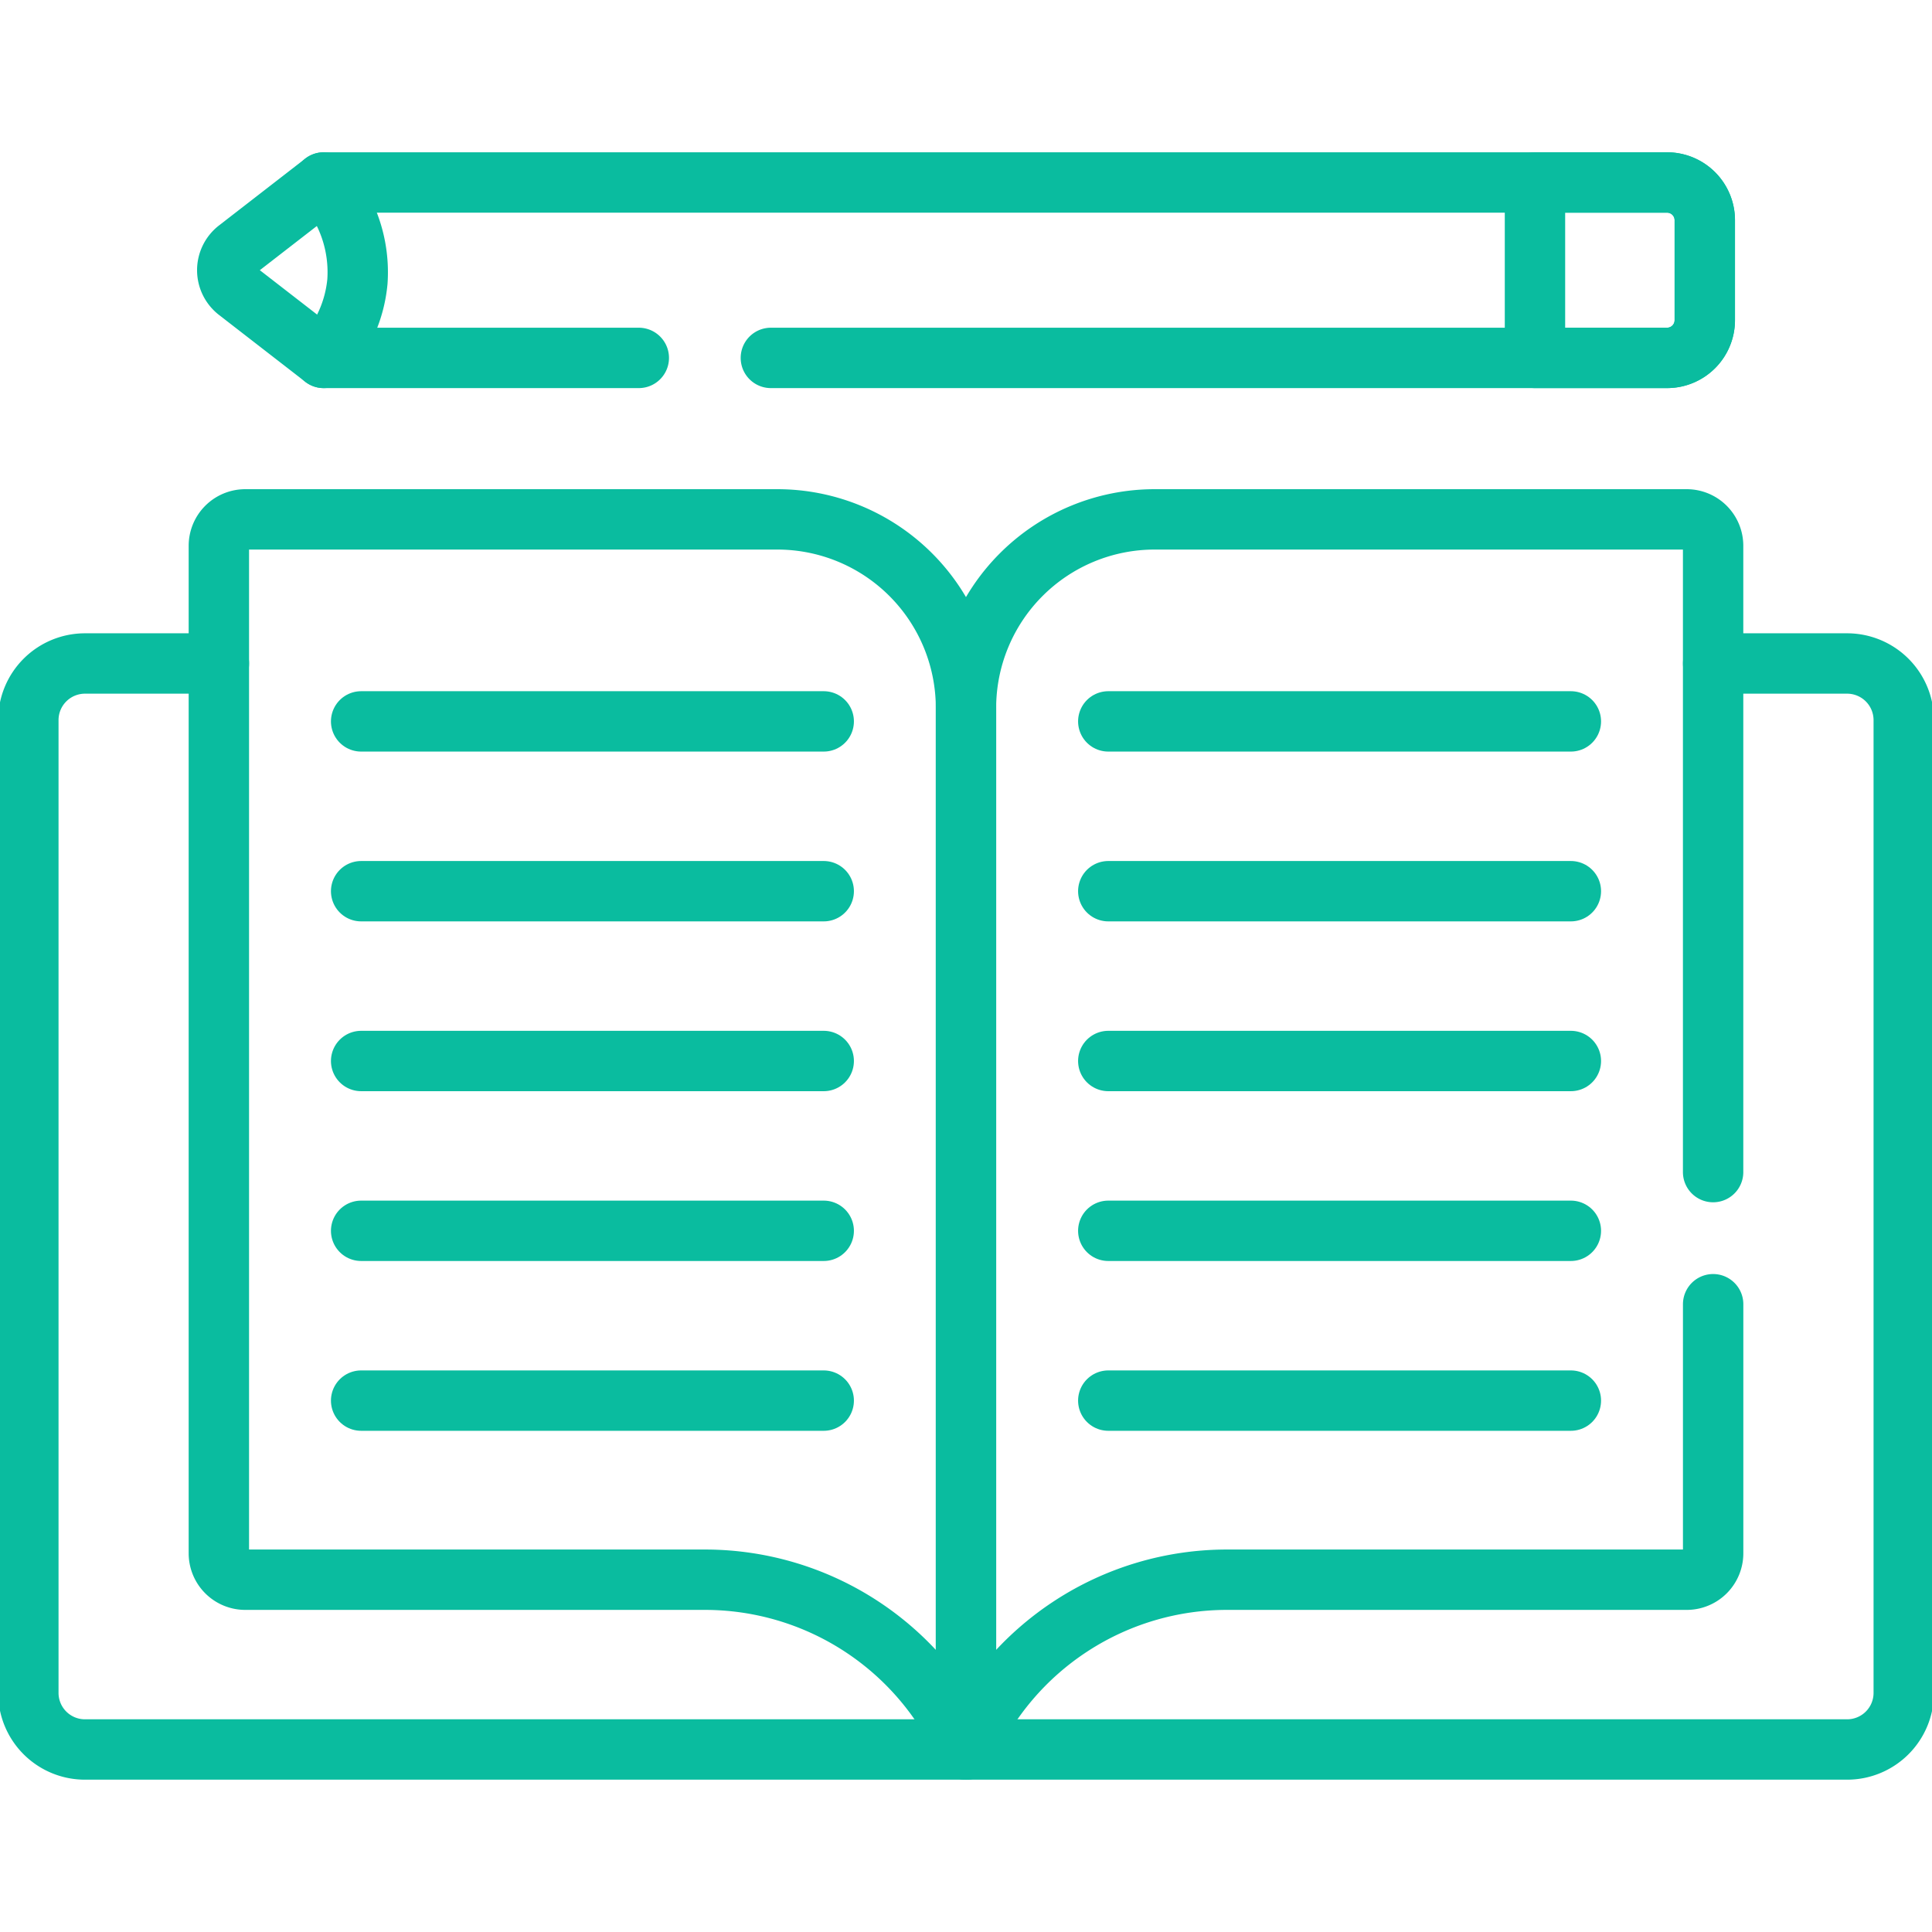 <?xml version="1.0" encoding="UTF-8"?>
<svg xmlns="http://www.w3.org/2000/svg" xmlns:xlink="http://www.w3.org/1999/xlink" width="64" height="64" viewBox="0 0 64 64">
  <defs>
    <clipPath id="clip-path">
      <path id="path2952" d="M0-682.665H64v64H0Z" transform="translate(0 682.665)" fill="#fff" stroke="#0abc9f" stroke-width="1.333"></path>
    </clipPath>
  </defs>
  <g id="g2946" transform="translate(0 682.665)">
    <g id="g2948" transform="translate(0 -682.665)">
      <g id="g2950" transform="translate(0 0)" clip-path="url(#clip-path)">
        <g id="g2956" transform="translate(0.938 21.979)">
          <path id="path2958" d="M-539.519,0h4.438a1.876,1.876,0,0,1,1.875,1.875V34.1a1.875,1.875,0,0,1-1.875,1.875h-58.375a1.875,1.875,0,0,1-1.875-1.875V1.875A1.876,1.876,0,0,1-593.457,0h4.438" transform="translate(595.332)" fill="rgba(0,0,0,0)" stroke="#0abc9f" stroke-linecap="round" stroke-linejoin="round" stroke-miterlimit="10" stroke-width="2"></path>
        </g>
        <g id="g2960" transform="translate(32 17.205)">
          <path id="path2962" d="M-239.249-251.323v8.251a.875.875,0,0,1-.875.875h-15.227A9.46,9.46,0,0,0-264-236.572v-34.5a6.25,6.25,0,0,1,6.25-6.25h17.625a.875.875,0,0,1,.875.875V-255.7" transform="translate(263.999 277.322)" fill="rgba(0,0,0,0)" stroke="#0abc9f" stroke-linecap="round" stroke-linejoin="round" stroke-miterlimit="10" stroke-width="2"></path>
        </g>
        <g id="g2964" transform="translate(7.25 17.205)">
          <path id="path2966" d="M-8.458-339.541H6.769a9.46,9.46,0,0,1,8.648,5.625v-34.5a6.25,6.25,0,0,0-6.25-6.25H-8.458a.875.875,0,0,0-.875.875v33.375A.875.875,0,0,0-8.458-339.541Z" transform="translate(9.333 374.666)" fill="rgba(0,0,0,0)" stroke="#0abc9f" stroke-linecap="round" stroke-linejoin="round" stroke-miterlimit="10" stroke-width="2"></path>
        </g>
        <g id="g2968" transform="translate(7.527 6.045)">
          <path id="path2970" d="M-131.792-56.17h-10.437l-2.857-2.214a.875.875,0,0,1,0-1.383l2.857-2.214h44.5a1.25,1.25,0,0,1,1.25,1.25v3.311a1.25,1.25,0,0,1-1.25,1.25h-29.688" transform="translate(145.426 61.981)" fill="rgba(0,0,0,0)" stroke="#0abc9f" stroke-linecap="round" stroke-linejoin="round" stroke-miterlimit="10" stroke-width="2"></path>
        </g>
        <g id="g2972" transform="translate(50.848 6.045)">
          <path id="path2974" d="M0-56.17v-5.811H4.375a1.25,1.25,0,0,1,1.25,1.25v3.311a1.25,1.25,0,0,1-1.25,1.25Z" transform="translate(0 61.981)" fill="rgba(0,0,0,0)" stroke="#0abc9f" stroke-linecap="round" stroke-linejoin="round" stroke-miterlimit="10" stroke-width="2"></path>
        </g>
        <g id="g2976" transform="translate(10.723 6.045)">
          <path id="path2978" d="M0,0A4.483,4.483,0,0,1,1.117,3.282,4.37,4.37,0,0,1,0,5.811" fill="rgba(0,0,0,0)" stroke="#0abc9f" stroke-linecap="round" stroke-linejoin="round" stroke-miterlimit="10" stroke-width="2"></path>
        </g>
        <g id="g2980" transform="translate(36.713 23.897)">
          <path id="path2982" d="M0,0H15.324" fill="rgba(0,0,0,0)" stroke="#0abc9f" stroke-linecap="round" stroke-linejoin="round" stroke-miterlimit="10" stroke-width="2"></path>
        </g>
        <g id="g2984" transform="translate(36.713 29.522)">
          <path id="path2986" d="M0,0H15.324" fill="rgba(0,0,0,0)" stroke="#0abc9f" stroke-linecap="round" stroke-linejoin="round" stroke-miterlimit="10" stroke-width="2"></path>
        </g>
        <g id="g2988" transform="translate(36.713 35.147)">
          <path id="path2990" d="M0,0H15.324" fill="rgba(0,0,0,0)" stroke="#0abc9f" stroke-linecap="round" stroke-linejoin="round" stroke-miterlimit="10" stroke-width="2"></path>
        </g>
        <g id="g2992" transform="translate(36.713 40.772)">
          <path id="path2994" d="M0,0H15.324" fill="rgba(0,0,0,0)" stroke="#0abc9f" stroke-linecap="round" stroke-linejoin="round" stroke-miterlimit="10" stroke-width="2"></path>
        </g>
        <g id="g2996" transform="translate(36.713 46.397)">
          <path id="path2998" d="M0,0H15.324" fill="rgba(0,0,0,0)" stroke="#0abc9f" stroke-linecap="round" stroke-linejoin="round" stroke-miterlimit="10" stroke-width="2"></path>
        </g>
        <g id="g3000" transform="translate(11.963 23.897)">
          <path id="path3002" d="M0,0H15.324" fill="rgba(0,0,0,0)" stroke="#0abc9f" stroke-linecap="round" stroke-linejoin="round" stroke-miterlimit="10" stroke-width="2"></path>
        </g>
        <g id="g3004" transform="translate(11.963 29.522)">
          <path id="path3006" d="M0,0H15.324" fill="rgba(0,0,0,0)" stroke="#0abc9f" stroke-linecap="round" stroke-linejoin="round" stroke-miterlimit="10" stroke-width="2"></path>
        </g>
        <g id="g3008" transform="translate(11.963 35.147)">
          <path id="path3010" d="M0,0H15.324" fill="rgba(0,0,0,0)" stroke="#0abc9f" stroke-linecap="round" stroke-linejoin="round" stroke-miterlimit="10" stroke-width="2"></path>
        </g>
        <g id="g3012" transform="translate(11.963 40.772)">
          <path id="path3014" d="M0,0H15.324" fill="rgba(0,0,0,0)" stroke="#0abc9f" stroke-linecap="round" stroke-linejoin="round" stroke-miterlimit="10" stroke-width="2"></path>
        </g>
        <g id="g3016" transform="translate(11.963 46.397)">
          <path id="path3018" d="M0,0H15.324" fill="rgba(0,0,0,0)" stroke="#0abc9f" stroke-linecap="round" stroke-linejoin="round" stroke-miterlimit="10" stroke-width="2"></path>
        </g>
      </g>
    </g>
  </g>
</svg>
